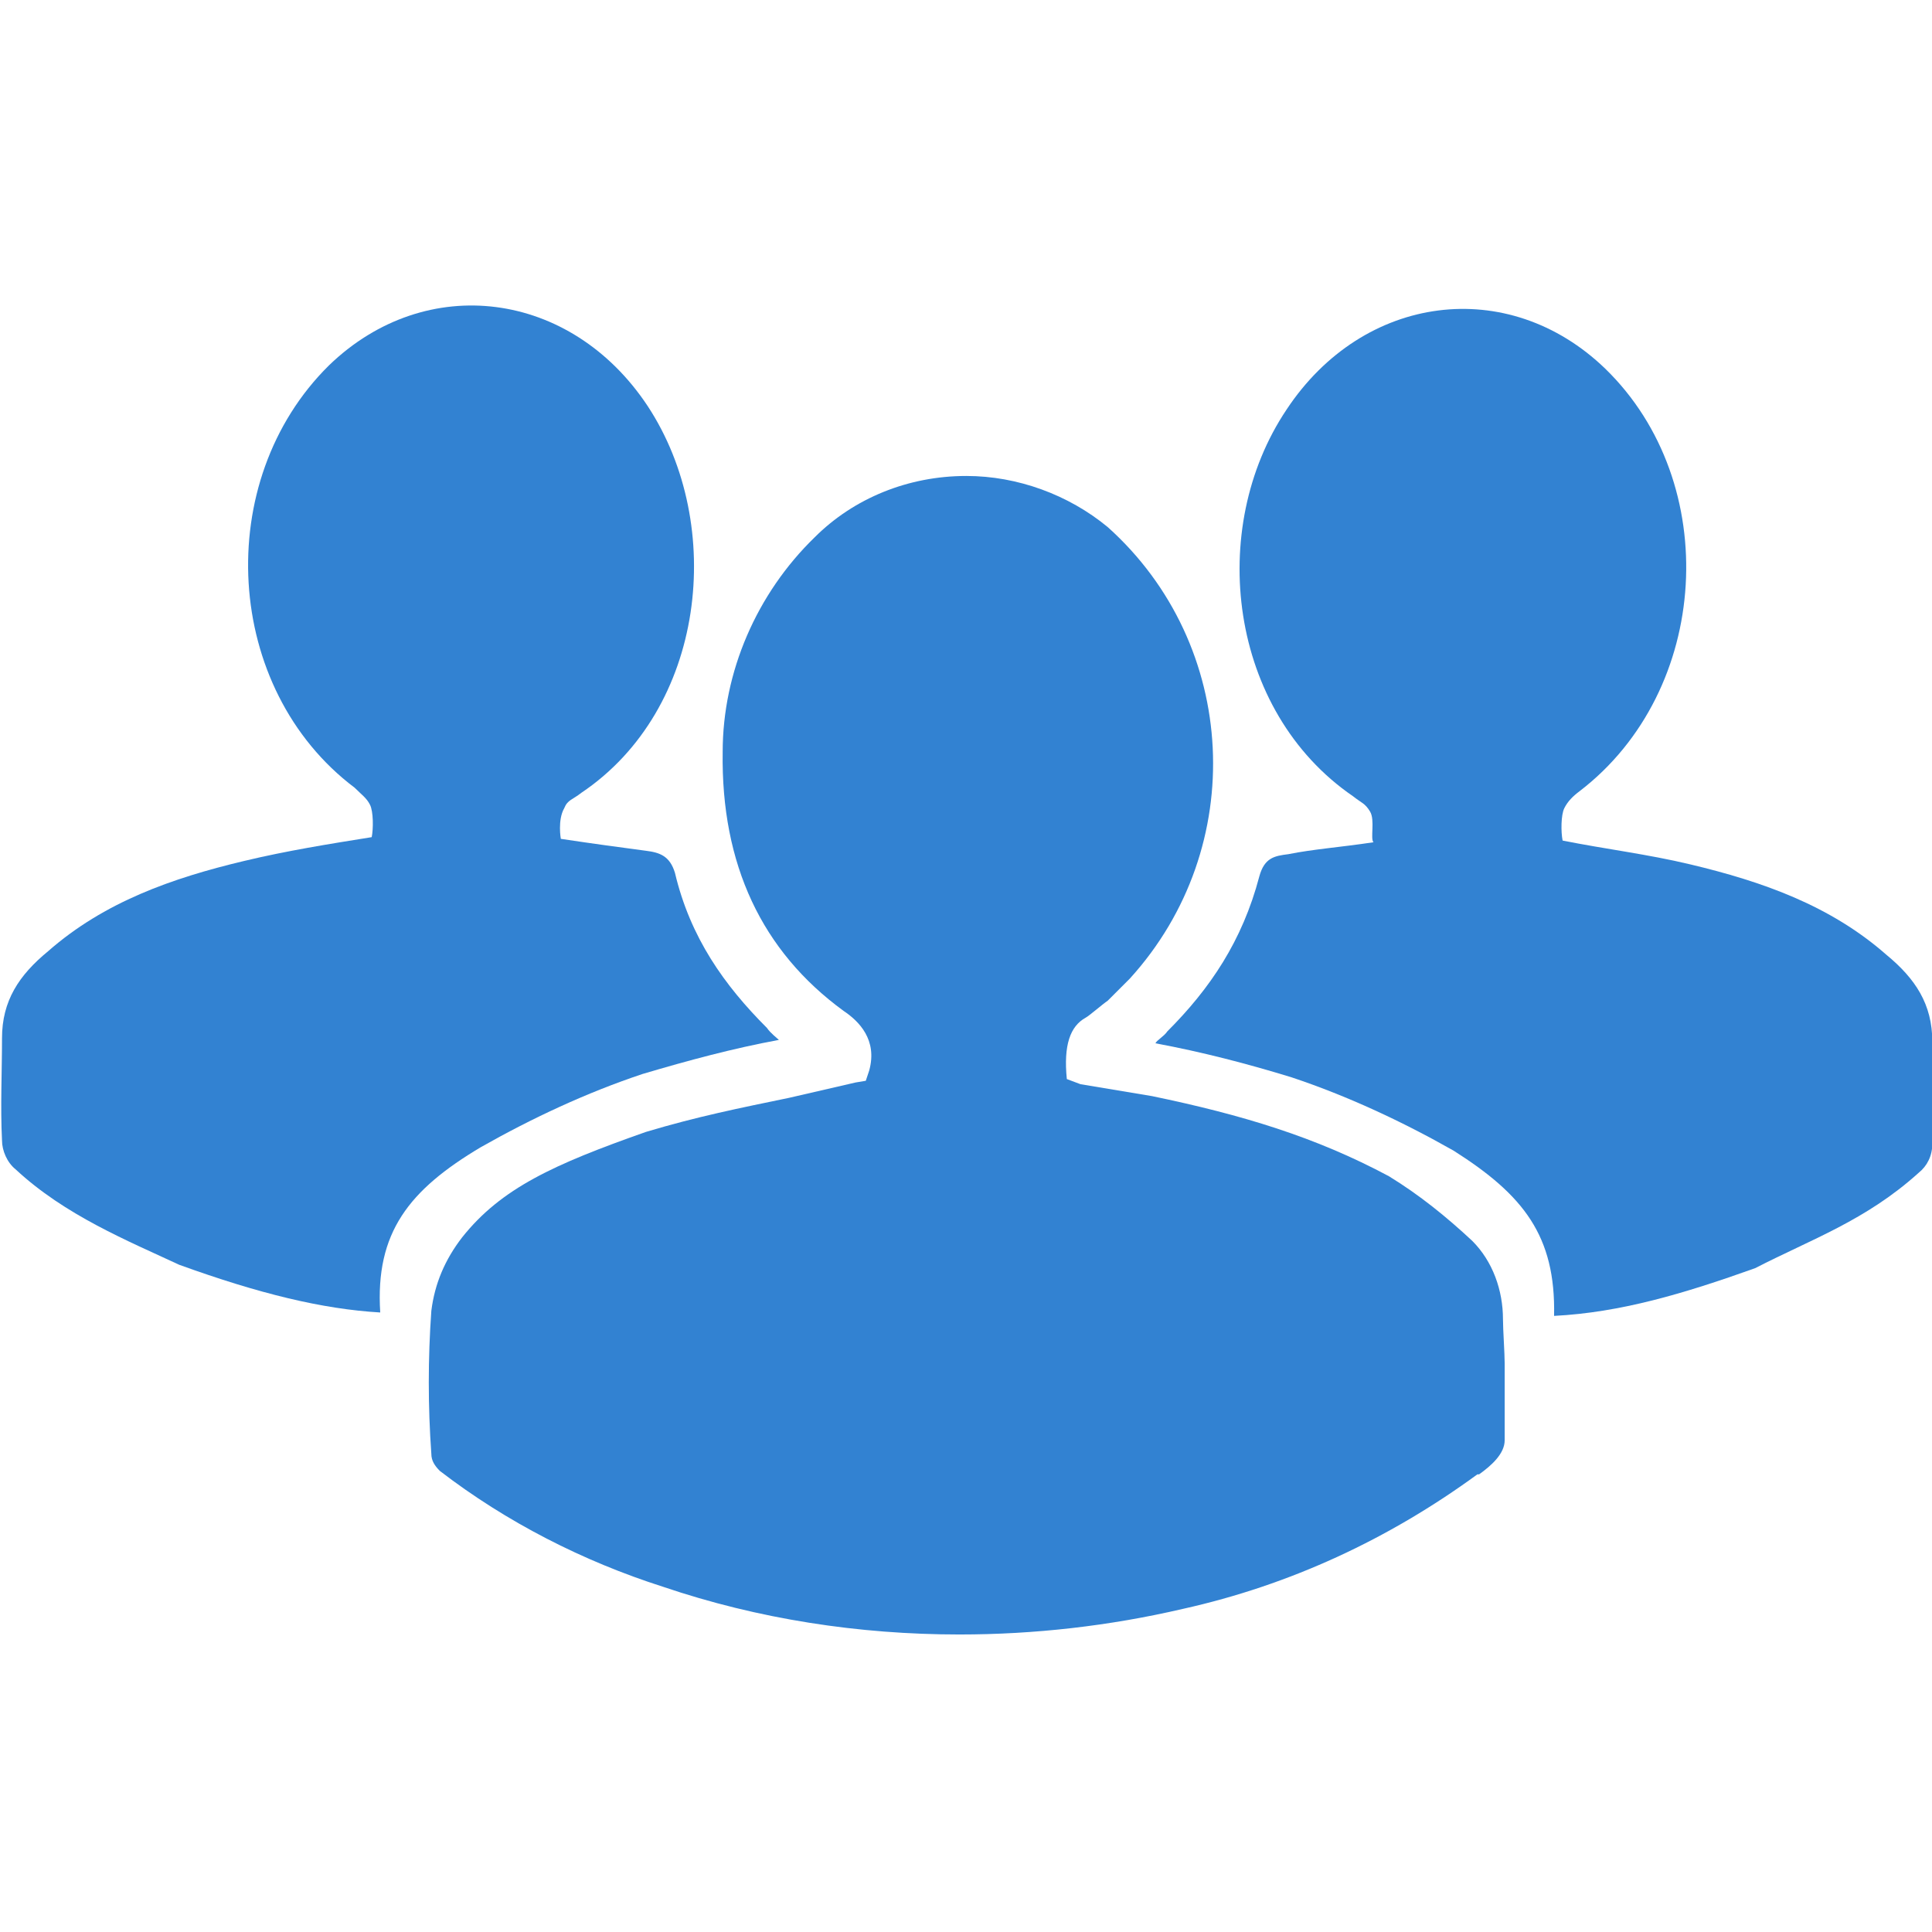 <?xml version="1.0" encoding="utf-8"?>
<svg xmlns="http://www.w3.org/2000/svg" xmlns:xlink="http://www.w3.org/1999/xlink" version="1.1" id="Ebene_1" x="0px" y="0px" viewBox="0 0 113.4 113.4" style="enable-background:new 0 0 113.4 113.4;" xml:space="preserve" width="70" height="70">
<style type="text/css">
	.st0{display:none;fill:#1A1A18;}
	.st1{fill:#3282D2;}
</style>
<rect y="0" class="st0" width="113.4" height="113.4"/>
<g id="Gruppe_790" transform="translate(-842.982 -78.163)">
	<g>
		<path id="Pfad_443_1_" class="st1" d="M899.7,106.1L899.7,106.1c3,0,6,1.1,8.3,3c7.7,6.9,8.3,18.8,1.3,26.5    c-0.5,0.5-0.8,0.8-1.3,1.3c-0.3,0.2-1.1,0.9-1.3,1c-0.9,0.5-1.3,1.6-1.1,3.6l0,0l0.8,0.3l4.2,0.7c5.3,1.1,9.6,2.4,13.9,4.7    c1.8,1.1,3.4,2.4,4.9,3.8c1.2,1.2,1.8,2.9,1.8,4.6c0,0.6,0.1,2,0.1,2.6c0,1.5,0,2.8,0,4.5c0,0.8-0.8,1.5-1.5,2l-0.1,0l0,0    c-5.2,3.8-11,6.5-17.3,7.9c-4.3,1-8.7,1.5-13.1,1.5c-5.9,0-11.8-0.9-17.4-2.8c-4.7-1.5-9.2-3.8-13.1-6.8c-0.3-0.3-0.5-0.6-0.5-1    c-0.2-2.8-0.2-5.6,0-8.4c0.2-1.6,0.8-3,1.8-4.3c2.3-2.9,5.4-4.3,10.8-6.2c3-0.9,5.5-1.4,8.4-2c1.3-0.3,2.6-0.6,3.9-0.9l0.6-0.1    l0.2-0.6c0.5-1.8-0.6-2.9-1.5-3.5c-4.8-3.5-7.2-8.6-7.1-15.2c0-4.7,2-9.3,5.4-12.6C893.1,107.4,896.3,106.1,899.7,106.1"/>
	</g>
	<path id="Pfad_444" class="st1" d="M875.9,127.4c2,0.3,3.5,0.5,5,0.7c0.8,0.1,1.4,0.3,1.7,1.3c0.9,3.8,2.9,6.6,5.4,9.1   c0.2,0.3,0.6,0.6,0.7,0.7c-2.7,0.5-5.3,1.2-8,2c-3.3,1.1-6.5,2.6-9.5,4.3c-4.2,2.5-6.2,5-5.9,9.7c-3.4-0.2-7.1-1.1-11.8-2.8   c-3-1.4-6.7-2.9-9.6-5.6c-0.5-0.4-0.8-1.1-0.8-1.7c-0.1-2,0-4,0-6c0-2.2,1-3.7,2.7-5.1c3.3-2.9,7.3-4.3,11.5-5.3   c2.5-0.6,5-1,7.5-1.4c0.1-0.5,0.1-1.5-0.1-1.9c-0.2-0.4-0.5-0.6-0.9-1c-7.7-5.8-8.4-18-1.5-24.8c5.7-5.5,14.2-4.4,18.7,2.4   c4.6,7,3.4,17.8-3.9,22.7c-0.5,0.4-0.8,0.4-1,0.9C875.7,126.3,875.9,127.4,875.9,127.4z"/>
	<path id="Pfad_444_1_" class="st1" d="M923.4,125.8c-0.3-0.5-0.5-0.5-1-0.9c-7.3-5-8.6-15.7-3.9-22.7c4.5-6.8,13-7.9,18.7-2.4   c6.9,6.7,6.2,18.9-1.5,24.8c-0.4,0.3-0.7,0.6-0.9,1c-0.2,0.4-0.2,1.4-0.1,1.9c2.5,0.5,5,0.8,7.5,1.4c4.2,1,8.2,2.4,11.5,5.3   c1.7,1.4,2.7,2.9,2.7,5.1c0,2,0.1,4,0,6c0,0.7-0.3,1.3-0.8,1.7c-3.1,2.8-6.3,3.9-9.6,5.6c-4.2,1.5-7.9,2.6-11.8,2.8   c0.1-4.7-1.8-7.1-5.9-9.7c-3-1.7-6.2-3.2-9.5-4.3c-2.6-0.8-5.3-1.5-8-2c0.1-0.2,0.5-0.4,0.7-0.7c2.5-2.5,4.4-5.3,5.4-9.1   c0.3-1.1,0.9-1.2,1.7-1.3c1.5-0.3,3-0.4,5-0.7C923.4,127.4,923.7,126.3,923.4,125.8z"/>
</g>
</svg>

